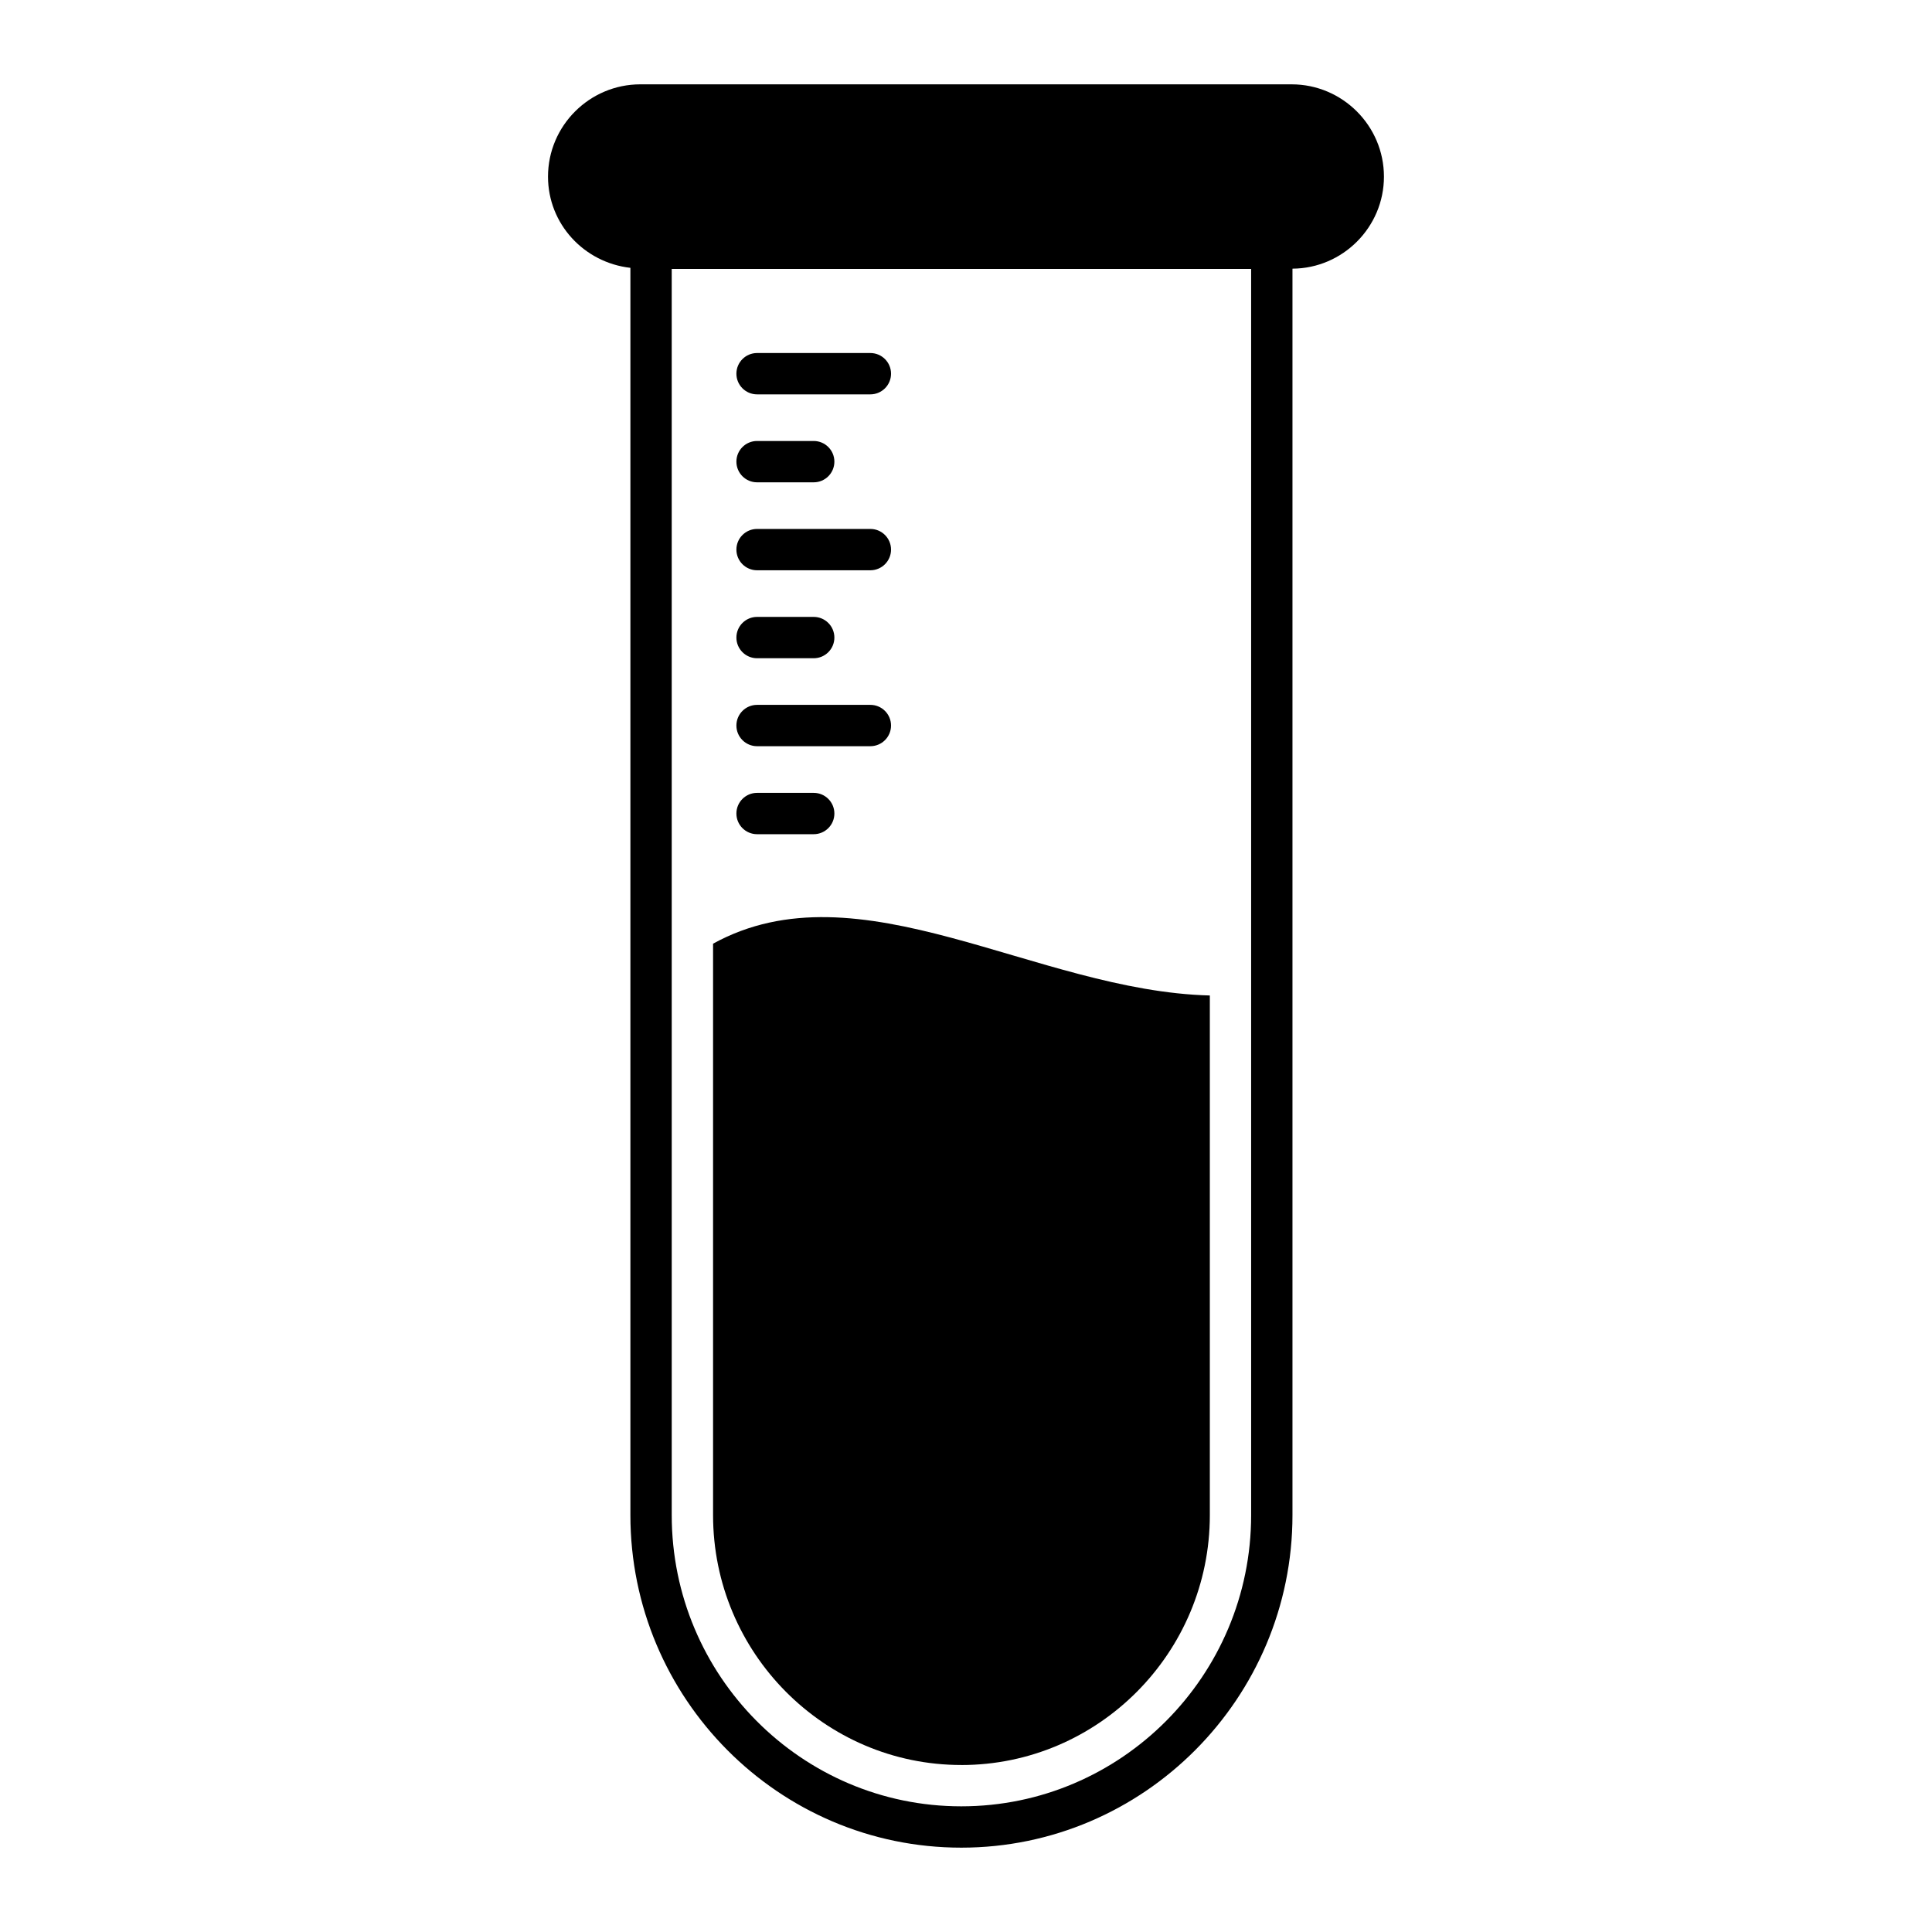 <?xml version="1.0" encoding="UTF-8"?>
<!-- Uploaded to: ICON Repo, www.svgrepo.com, Generator: ICON Repo Mixer Tools -->
<svg fill="#000000" width="800px" height="800px" version="1.1" viewBox="144 144 512 512" xmlns="http://www.w3.org/2000/svg">
 <g>
  <path d="m398.76 611.75c36.289 0 65.859-29.719 65.859-66.227v-137.71c-46.164-1.184-92.879-35.07-131.65-13.727v151.43c0 36.508 29.5 66.227 65.789 66.227z"/>
  <path d="m486.3 166.35h-172.61c-13.438 0-24.461 10.953-24.461 24.461 0 12.559 9.566 22.781 21.832 24.168v330.54c0 48.555 39.281 88.129 87.691 88.129 48.336 0 87.766-39.574 87.766-88.129v-330.32c13.363-0.074 24.242-11.027 24.242-24.387-0.004-13.508-11.027-24.461-24.461-24.461zm-10.734 379.17c0 42.566-34.465 77.176-76.812 77.176-42.348 0-76.738-34.609-76.738-77.176l-0.004-330.25h153.55z"/>
  <path d="m344.63 318.44h15.012c3.023 0 5.477-2.453 5.477-5.477 0-3.023-2.453-5.477-5.477-5.477h-15.012c-3.023 0-5.477 2.453-5.477 5.477 0 3.023 2.453 5.477 5.477 5.477z"/>
  <path d="m344.63 295.13h30.027c3.023 0 5.477-2.453 5.477-5.477s-2.453-5.477-5.477-5.477h-30.027c-3.023 0-5.477 2.453-5.477 5.477s2.453 5.477 5.477 5.477z"/>
  <path d="m344.63 365.07h15.012c3.023 0 5.477-2.453 5.477-5.477s-2.453-5.477-5.477-5.477h-15.012c-3.023 0-5.477 2.453-5.477 5.477s2.453 5.477 5.477 5.477z"/>
  <path d="m344.63 341.75h30.027c3.023 0 5.477-2.453 5.477-5.477 0-3.023-2.453-5.477-5.477-5.477h-30.027c-3.023 0-5.477 2.453-5.477 5.477 0 3.023 2.453 5.477 5.477 5.477z"/>
  <path d="m344.63 271.82h15.012c3.023 0 5.477-2.453 5.477-5.477 0-3.023-2.453-5.477-5.477-5.477h-15.012c-3.023 0-5.477 2.453-5.477 5.477 0 3.023 2.453 5.477 5.477 5.477z"/>
  <path d="m344.63 248.51h30.027c3.023 0 5.477-2.453 5.477-5.477s-2.453-5.477-5.477-5.477h-30.027c-3.023 0-5.477 2.453-5.477 5.477s2.453 5.477 5.477 5.477z"/>
 </g>
</svg>